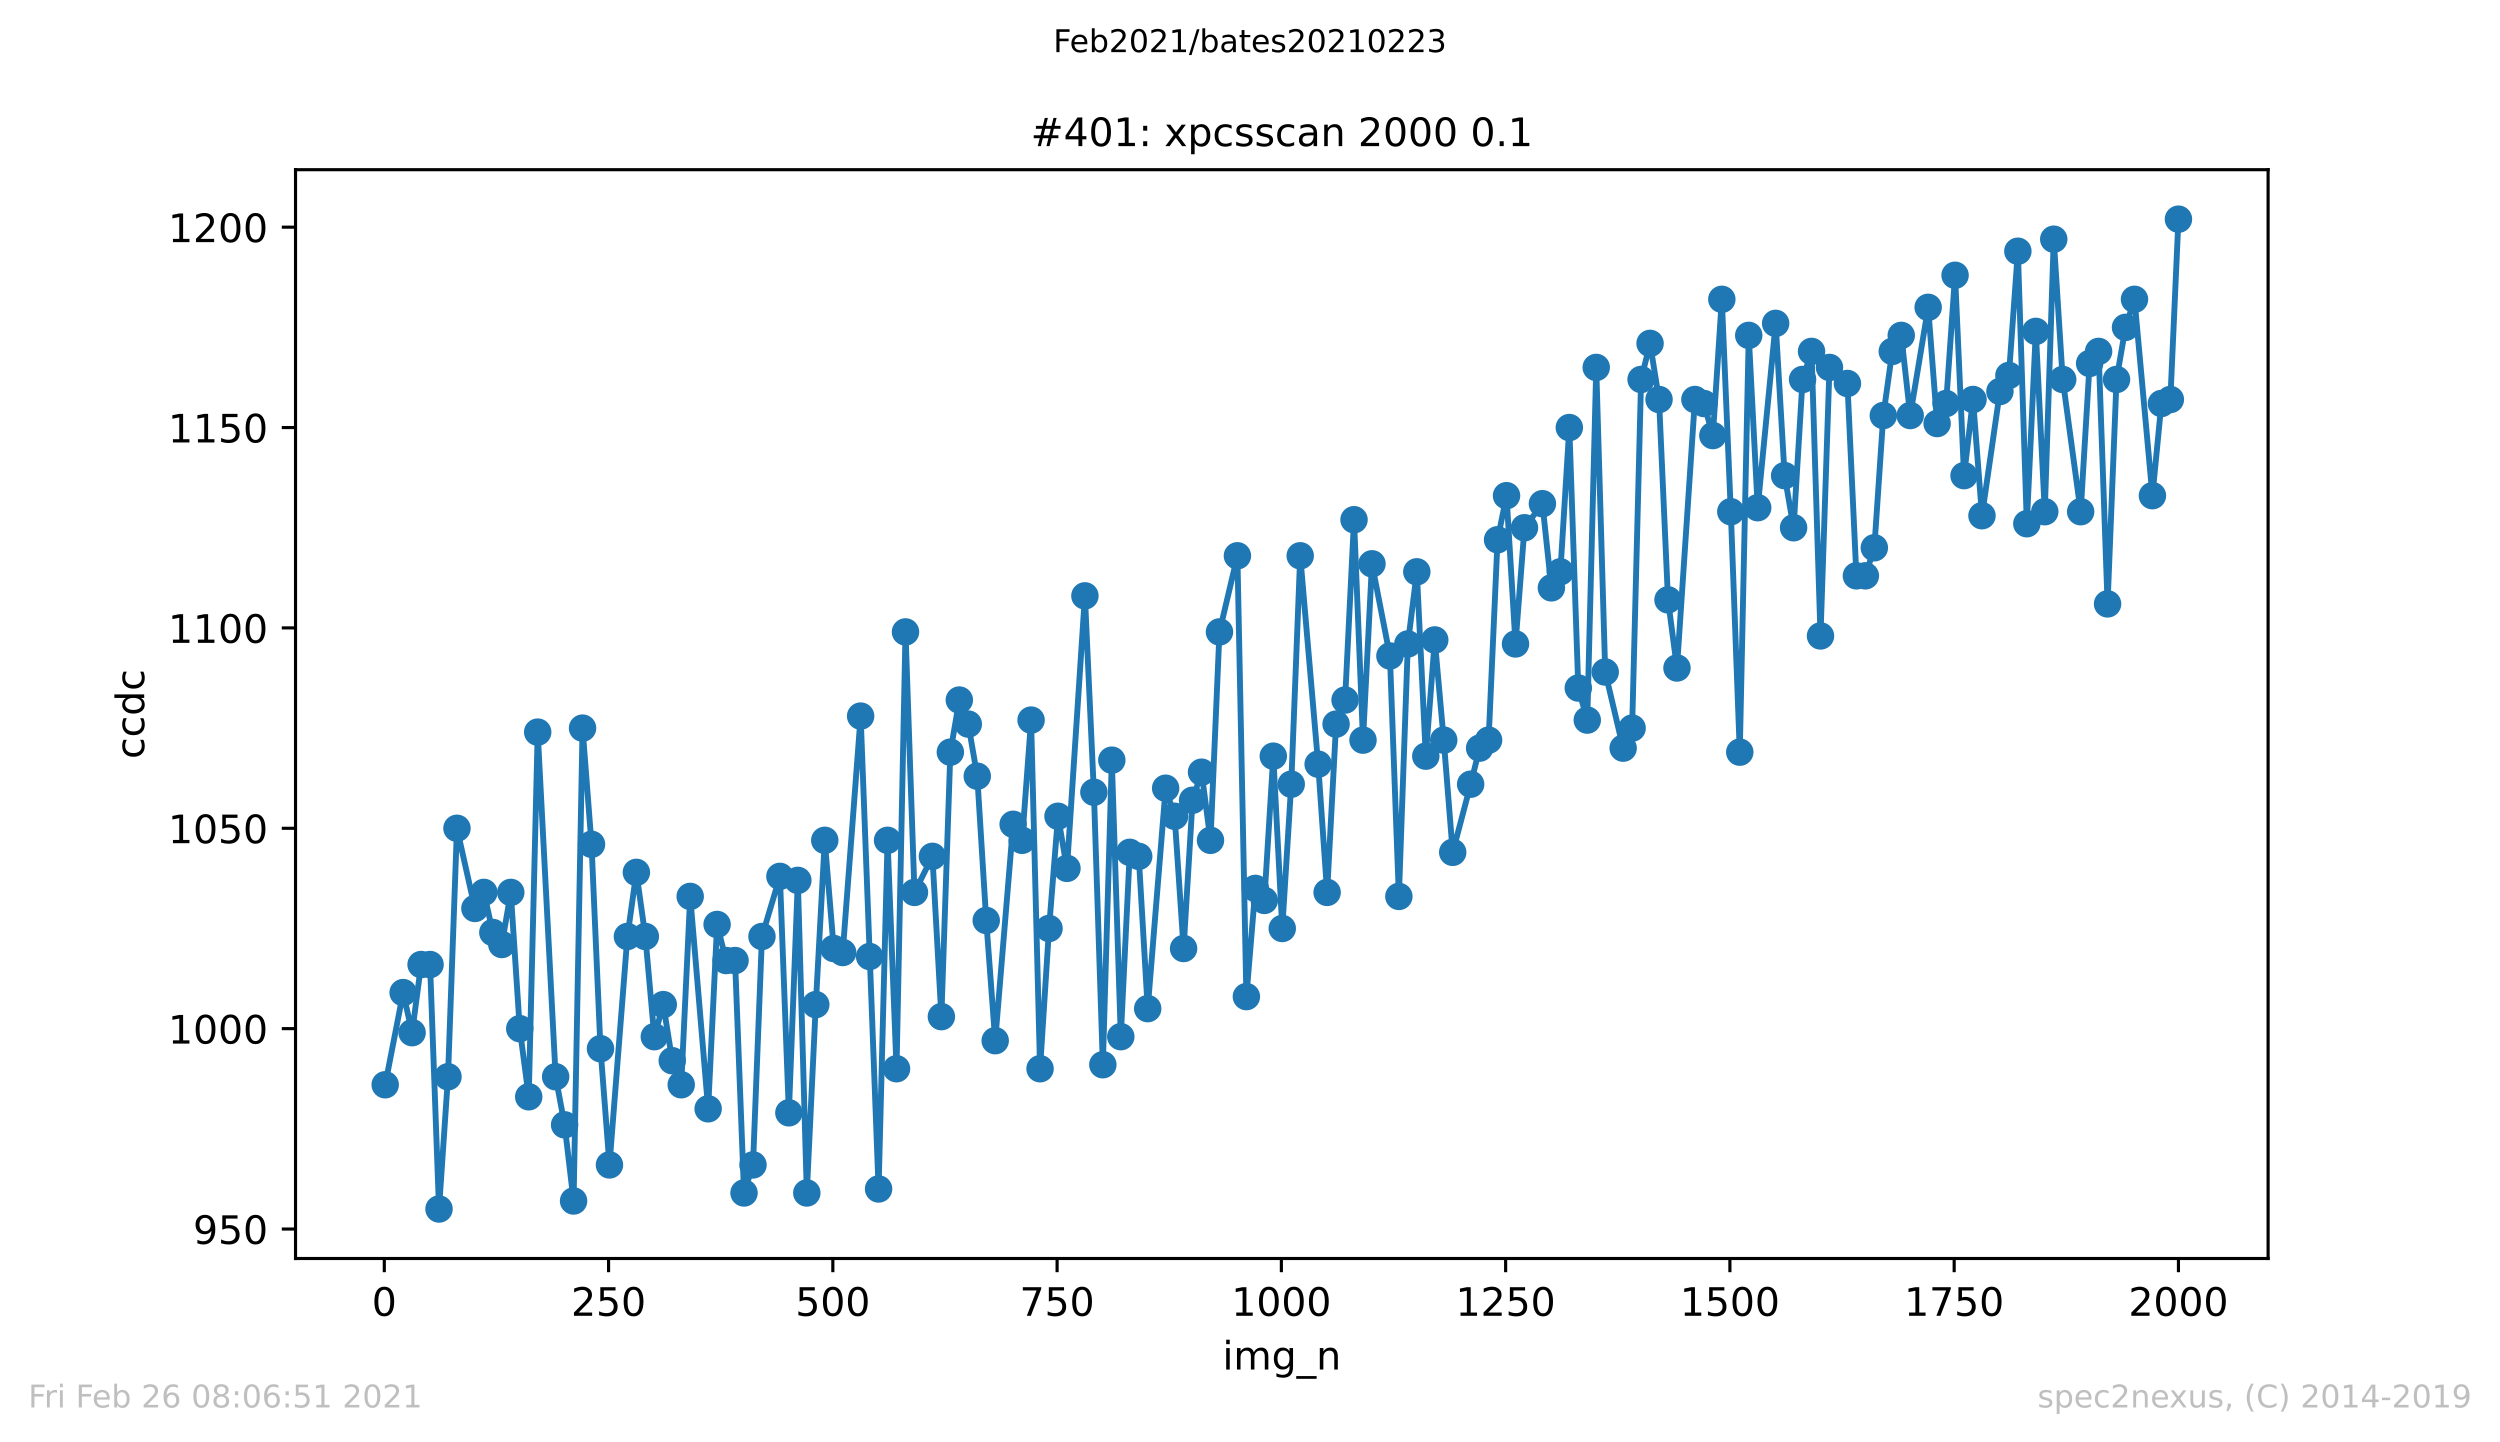 <?xml version="1.0" encoding="utf-8" standalone="no"?>
<!DOCTYPE svg PUBLIC "-//W3C//DTD SVG 1.1//EN"
  "http://www.w3.org/Graphics/SVG/1.1/DTD/svg11.dtd">
<!-- Created with matplotlib (https://matplotlib.org/) -->
<svg height="367.2pt" version="1.1" viewBox="0 0 636.48 367.2" width="636.48pt" xmlns="http://www.w3.org/2000/svg" xmlns:xlink="http://www.w3.org/1999/xlink">
 <defs>
  <style type="text/css">*{stroke-linecap:butt;stroke-linejoin:round;}</style>
 </defs>
 <g id="figure_1">
  <g id="patch_1">
   <path d="M 0 367.2 
L 636.48 367.2 
L 636.48 0 
L 0 0 
z
" style="fill:#ffffff;"/>
  </g>
  <g id="axes_1">
   <g id="patch_2">
    <path d="M 75.24 320.4 
L 577.44 320.4 
L 577.44 43.2 
L 75.24 43.2 
z
" style="fill:#ffffff;"/>
   </g>
   <g id="matplotlib.axis_1">
    <g id="xtick_1">
     <g id="line2d_1">
      <defs>
       <path d="M 0 0 
L 0 3.5 
" id="m1359ddcb1e" style="stroke:#000000;stroke-width:0.8;"/>
      </defs>
      <g>
       <use style="stroke:#000000;stroke-width:0.8;" x="97.839" xlink:href="#m1359ddcb1e" y="320.4"/>
      </g>
     </g>
     <g id="text_1">
      <!-- 0 -->
      <g transform="translate(94.658 334.998)scale(0.1 -0.1)">
       <defs>
        <path d="M 31.781 66.406 
Q 24.172 66.406 20.328 58.906 
Q 16.5 51.422 16.5 36.375 
Q 16.5 21.391 20.328 13.891 
Q 24.172 6.391 31.781 6.391 
Q 39.453 6.391 43.281 13.891 
Q 47.125 21.391 47.125 36.375 
Q 47.125 51.422 43.281 58.906 
Q 39.453 66.406 31.781 66.406 
z
M 31.781 74.219 
Q 44.047 74.219 50.516 64.516 
Q 56.984 54.828 56.984 36.375 
Q 56.984 17.969 50.516 8.266 
Q 44.047 -1.422 31.781 -1.422 
Q 19.531 -1.422 13.062 8.266 
Q 6.594 17.969 6.594 36.375 
Q 6.594 54.828 13.062 64.516 
Q 19.531 74.219 31.781 74.219 
z
" id="DejaVuSans-48"/>
       </defs>
       <use xlink:href="#DejaVuSans-48"/>
      </g>
     </g>
    </g>
    <g id="xtick_2">
     <g id="line2d_2">
      <g>
       <use style="stroke:#000000;stroke-width:0.8;" x="154.936" xlink:href="#m1359ddcb1e" y="320.4"/>
      </g>
     </g>
     <g id="text_2">
      <!-- 250 -->
      <g transform="translate(145.392 334.998)scale(0.1 -0.1)">
       <defs>
        <path d="M 19.188 8.297 
L 53.609 8.297 
L 53.609 0 
L 7.328 0 
L 7.328 8.297 
Q 12.938 14.109 22.625 23.891 
Q 32.328 33.688 34.812 36.531 
Q 39.547 41.844 41.422 45.531 
Q 43.312 49.219 43.312 52.781 
Q 43.312 58.594 39.234 62.25 
Q 35.156 65.922 28.609 65.922 
Q 23.969 65.922 18.812 64.312 
Q 13.672 62.703 7.812 59.422 
L 7.812 69.391 
Q 13.766 71.781 18.938 73 
Q 24.125 74.219 28.422 74.219 
Q 39.75 74.219 46.484 68.547 
Q 53.219 62.891 53.219 53.422 
Q 53.219 48.922 51.531 44.891 
Q 49.859 40.875 45.406 35.406 
Q 44.188 33.984 37.641 27.219 
Q 31.109 20.453 19.188 8.297 
z
" id="DejaVuSans-50"/>
        <path d="M 10.797 72.906 
L 49.516 72.906 
L 49.516 64.594 
L 19.828 64.594 
L 19.828 46.734 
Q 21.969 47.469 24.109 47.828 
Q 26.266 48.188 28.422 48.188 
Q 40.625 48.188 47.75 41.5 
Q 54.891 34.812 54.891 23.391 
Q 54.891 11.625 47.562 5.094 
Q 40.234 -1.422 26.906 -1.422 
Q 22.312 -1.422 17.547 -0.641 
Q 12.797 0.141 7.719 1.703 
L 7.719 11.625 
Q 12.109 9.234 16.797 8.062 
Q 21.484 6.891 26.703 6.891 
Q 35.156 6.891 40.078 11.328 
Q 45.016 15.766 45.016 23.391 
Q 45.016 31 40.078 35.438 
Q 35.156 39.891 26.703 39.891 
Q 22.75 39.891 18.812 39.016 
Q 14.891 38.141 10.797 36.281 
z
" id="DejaVuSans-53"/>
       </defs>
       <use xlink:href="#DejaVuSans-50"/>
       <use x="63.623" xlink:href="#DejaVuSans-53"/>
       <use x="127.246" xlink:href="#DejaVuSans-48"/>
      </g>
     </g>
    </g>
    <g id="xtick_3">
     <g id="line2d_3">
      <g>
       <use style="stroke:#000000;stroke-width:0.8;" x="212.032" xlink:href="#m1359ddcb1e" y="320.4"/>
      </g>
     </g>
     <g id="text_3">
      <!-- 500 -->
      <g transform="translate(202.489 334.998)scale(0.1 -0.1)">
       <use xlink:href="#DejaVuSans-53"/>
       <use x="63.623" xlink:href="#DejaVuSans-48"/>
       <use x="127.246" xlink:href="#DejaVuSans-48"/>
      </g>
     </g>
    </g>
    <g id="xtick_4">
     <g id="line2d_4">
      <g>
       <use style="stroke:#000000;stroke-width:0.8;" x="269.129" xlink:href="#m1359ddcb1e" y="320.4"/>
      </g>
     </g>
     <g id="text_4">
      <!-- 750 -->
      <g transform="translate(259.585 334.998)scale(0.1 -0.1)">
       <defs>
        <path d="M 8.203 72.906 
L 55.078 72.906 
L 55.078 68.703 
L 28.609 0 
L 18.312 0 
L 43.219 64.594 
L 8.203 64.594 
z
" id="DejaVuSans-55"/>
       </defs>
       <use xlink:href="#DejaVuSans-55"/>
       <use x="63.623" xlink:href="#DejaVuSans-53"/>
       <use x="127.246" xlink:href="#DejaVuSans-48"/>
      </g>
     </g>
    </g>
    <g id="xtick_5">
     <g id="line2d_5">
      <g>
       <use style="stroke:#000000;stroke-width:0.8;" x="326.226" xlink:href="#m1359ddcb1e" y="320.4"/>
      </g>
     </g>
     <g id="text_5">
      <!-- 1000 -->
      <g transform="translate(313.501 334.998)scale(0.1 -0.1)">
       <defs>
        <path d="M 12.406 8.297 
L 28.516 8.297 
L 28.516 63.922 
L 10.984 60.406 
L 10.984 69.391 
L 28.422 72.906 
L 38.281 72.906 
L 38.281 8.297 
L 54.391 8.297 
L 54.391 0 
L 12.406 0 
z
" id="DejaVuSans-49"/>
       </defs>
       <use xlink:href="#DejaVuSans-49"/>
       <use x="63.623" xlink:href="#DejaVuSans-48"/>
       <use x="127.246" xlink:href="#DejaVuSans-48"/>
       <use x="190.869" xlink:href="#DejaVuSans-48"/>
      </g>
     </g>
    </g>
    <g id="xtick_6">
     <g id="line2d_6">
      <g>
       <use style="stroke:#000000;stroke-width:0.8;" x="383.323" xlink:href="#m1359ddcb1e" y="320.4"/>
      </g>
     </g>
     <g id="text_6">
      <!-- 1250 -->
      <g transform="translate(370.598 334.998)scale(0.1 -0.1)">
       <use xlink:href="#DejaVuSans-49"/>
       <use x="63.623" xlink:href="#DejaVuSans-50"/>
       <use x="127.246" xlink:href="#DejaVuSans-53"/>
       <use x="190.869" xlink:href="#DejaVuSans-48"/>
      </g>
     </g>
    </g>
    <g id="xtick_7">
     <g id="line2d_7">
      <g>
       <use style="stroke:#000000;stroke-width:0.8;" x="440.419" xlink:href="#m1359ddcb1e" y="320.4"/>
      </g>
     </g>
     <g id="text_7">
      <!-- 1500 -->
      <g transform="translate(427.694 334.998)scale(0.1 -0.1)">
       <use xlink:href="#DejaVuSans-49"/>
       <use x="63.623" xlink:href="#DejaVuSans-53"/>
       <use x="127.246" xlink:href="#DejaVuSans-48"/>
       <use x="190.869" xlink:href="#DejaVuSans-48"/>
      </g>
     </g>
    </g>
    <g id="xtick_8">
     <g id="line2d_8">
      <g>
       <use style="stroke:#000000;stroke-width:0.8;" x="497.516" xlink:href="#m1359ddcb1e" y="320.4"/>
      </g>
     </g>
     <g id="text_8">
      <!-- 1750 -->
      <g transform="translate(484.791 334.998)scale(0.1 -0.1)">
       <use xlink:href="#DejaVuSans-49"/>
       <use x="63.623" xlink:href="#DejaVuSans-55"/>
       <use x="127.246" xlink:href="#DejaVuSans-53"/>
       <use x="190.869" xlink:href="#DejaVuSans-48"/>
      </g>
     </g>
    </g>
    <g id="xtick_9">
     <g id="line2d_9">
      <g>
       <use style="stroke:#000000;stroke-width:0.8;" x="554.613" xlink:href="#m1359ddcb1e" y="320.4"/>
      </g>
     </g>
     <g id="text_9">
      <!-- 2000 -->
      <g transform="translate(541.888 334.998)scale(0.1 -0.1)">
       <use xlink:href="#DejaVuSans-50"/>
       <use x="63.623" xlink:href="#DejaVuSans-48"/>
       <use x="127.246" xlink:href="#DejaVuSans-48"/>
       <use x="190.869" xlink:href="#DejaVuSans-48"/>
      </g>
     </g>
    </g>
    <g id="text_10">
     <!-- img_n -->
     <g transform="translate(311.238 348.677)scale(0.1 -0.1)">
      <defs>
       <path d="M 9.422 54.688 
L 18.406 54.688 
L 18.406 0 
L 9.422 0 
z
M 9.422 75.984 
L 18.406 75.984 
L 18.406 64.594 
L 9.422 64.594 
z
" id="DejaVuSans-105"/>
       <path d="M 52 44.188 
Q 55.375 50.25 60.062 53.125 
Q 64.75 56 71.094 56 
Q 79.641 56 84.281 50.016 
Q 88.922 44.047 88.922 33.016 
L 88.922 0 
L 79.891 0 
L 79.891 32.719 
Q 79.891 40.578 77.094 44.375 
Q 74.312 48.188 68.609 48.188 
Q 61.625 48.188 57.562 43.547 
Q 53.516 38.922 53.516 30.906 
L 53.516 0 
L 44.484 0 
L 44.484 32.719 
Q 44.484 40.625 41.703 44.406 
Q 38.922 48.188 33.109 48.188 
Q 26.219 48.188 22.156 43.531 
Q 18.109 38.875 18.109 30.906 
L 18.109 0 
L 9.078 0 
L 9.078 54.688 
L 18.109 54.688 
L 18.109 46.188 
Q 21.188 51.219 25.484 53.609 
Q 29.781 56 35.688 56 
Q 41.656 56 45.828 52.969 
Q 50 49.953 52 44.188 
z
" id="DejaVuSans-109"/>
       <path d="M 45.406 27.984 
Q 45.406 37.75 41.375 43.109 
Q 37.359 48.484 30.078 48.484 
Q 22.859 48.484 18.828 43.109 
Q 14.797 37.75 14.797 27.984 
Q 14.797 18.266 18.828 12.891 
Q 22.859 7.516 30.078 7.516 
Q 37.359 7.516 41.375 12.891 
Q 45.406 18.266 45.406 27.984 
z
M 54.391 6.781 
Q 54.391 -7.172 48.188 -13.984 
Q 42 -20.797 29.203 -20.797 
Q 24.469 -20.797 20.266 -20.094 
Q 16.062 -19.391 12.109 -17.922 
L 12.109 -9.188 
Q 16.062 -11.328 19.922 -12.344 
Q 23.781 -13.375 27.781 -13.375 
Q 36.625 -13.375 41.016 -8.766 
Q 45.406 -4.156 45.406 5.172 
L 45.406 9.625 
Q 42.625 4.781 38.281 2.391 
Q 33.938 0 27.875 0 
Q 17.828 0 11.672 7.656 
Q 5.516 15.328 5.516 27.984 
Q 5.516 40.672 11.672 48.328 
Q 17.828 56 27.875 56 
Q 33.938 56 38.281 53.609 
Q 42.625 51.219 45.406 46.391 
L 45.406 54.688 
L 54.391 54.688 
z
" id="DejaVuSans-103"/>
       <path d="M 50.984 -16.609 
L 50.984 -23.578 
L -0.984 -23.578 
L -0.984 -16.609 
z
" id="DejaVuSans-95"/>
       <path d="M 54.891 33.016 
L 54.891 0 
L 45.906 0 
L 45.906 32.719 
Q 45.906 40.484 42.875 44.328 
Q 39.844 48.188 33.797 48.188 
Q 26.516 48.188 22.312 43.547 
Q 18.109 38.922 18.109 30.906 
L 18.109 0 
L 9.078 0 
L 9.078 54.688 
L 18.109 54.688 
L 18.109 46.188 
Q 21.344 51.125 25.703 53.562 
Q 30.078 56 35.797 56 
Q 45.219 56 50.047 50.172 
Q 54.891 44.344 54.891 33.016 
z
" id="DejaVuSans-110"/>
      </defs>
      <use xlink:href="#DejaVuSans-105"/>
      <use x="27.783" xlink:href="#DejaVuSans-109"/>
      <use x="125.195" xlink:href="#DejaVuSans-103"/>
      <use x="188.672" xlink:href="#DejaVuSans-95"/>
      <use x="238.672" xlink:href="#DejaVuSans-110"/>
     </g>
    </g>
   </g>
   <g id="matplotlib.axis_2">
    <g id="ytick_1">
     <g id="line2d_10">
      <defs>
       <path d="M 0 0 
L -3.5 0 
" id="mb3c81aa483" style="stroke:#000000;stroke-width:0.8;"/>
      </defs>
      <g>
       <use style="stroke:#000000;stroke-width:0.8;" x="75.24" xlink:href="#mb3c81aa483" y="312.901"/>
      </g>
     </g>
     <g id="text_11">
      <!-- 950 -->
      <g transform="translate(49.153 316.7)scale(0.1 -0.1)">
       <defs>
        <path d="M 10.984 1.516 
L 10.984 10.5 
Q 14.703 8.734 18.5 7.812 
Q 22.312 6.891 25.984 6.891 
Q 35.75 6.891 40.891 13.453 
Q 46.047 20.016 46.781 33.406 
Q 43.953 29.203 39.594 26.953 
Q 35.25 24.703 29.984 24.703 
Q 19.047 24.703 12.672 31.312 
Q 6.297 37.938 6.297 49.422 
Q 6.297 60.641 12.938 67.422 
Q 19.578 74.219 30.609 74.219 
Q 43.266 74.219 49.922 64.516 
Q 56.594 54.828 56.594 36.375 
Q 56.594 19.141 48.406 8.859 
Q 40.234 -1.422 26.422 -1.422 
Q 22.703 -1.422 18.891 -0.688 
Q 15.094 0.047 10.984 1.516 
z
M 30.609 32.422 
Q 37.25 32.422 41.125 36.953 
Q 45.016 41.5 45.016 49.422 
Q 45.016 57.281 41.125 61.844 
Q 37.25 66.406 30.609 66.406 
Q 23.969 66.406 20.094 61.844 
Q 16.219 57.281 16.219 49.422 
Q 16.219 41.5 20.094 36.953 
Q 23.969 32.422 30.609 32.422 
z
" id="DejaVuSans-57"/>
       </defs>
       <use xlink:href="#DejaVuSans-57"/>
       <use x="63.623" xlink:href="#DejaVuSans-53"/>
       <use x="127.246" xlink:href="#DejaVuSans-48"/>
      </g>
     </g>
    </g>
    <g id="ytick_2">
     <g id="line2d_11">
      <g>
       <use style="stroke:#000000;stroke-width:0.8;" x="75.24" xlink:href="#mb3c81aa483" y="261.889"/>
      </g>
     </g>
     <g id="text_12">
      <!-- 1000 -->
      <g transform="translate(42.79 265.688)scale(0.1 -0.1)">
       <use xlink:href="#DejaVuSans-49"/>
       <use x="63.623" xlink:href="#DejaVuSans-48"/>
       <use x="127.246" xlink:href="#DejaVuSans-48"/>
       <use x="190.869" xlink:href="#DejaVuSans-48"/>
      </g>
     </g>
    </g>
    <g id="ytick_3">
     <g id="line2d_12">
      <g>
       <use style="stroke:#000000;stroke-width:0.8;" x="75.24" xlink:href="#mb3c81aa483" y="210.877"/>
      </g>
     </g>
     <g id="text_13">
      <!-- 1050 -->
      <g transform="translate(42.79 214.676)scale(0.1 -0.1)">
       <use xlink:href="#DejaVuSans-49"/>
       <use x="63.623" xlink:href="#DejaVuSans-48"/>
       <use x="127.246" xlink:href="#DejaVuSans-53"/>
       <use x="190.869" xlink:href="#DejaVuSans-48"/>
      </g>
     </g>
    </g>
    <g id="ytick_4">
     <g id="line2d_13">
      <g>
       <use style="stroke:#000000;stroke-width:0.8;" x="75.24" xlink:href="#mb3c81aa483" y="159.865"/>
      </g>
     </g>
     <g id="text_14">
      <!-- 1100 -->
      <g transform="translate(42.79 163.664)scale(0.1 -0.1)">
       <use xlink:href="#DejaVuSans-49"/>
       <use x="63.623" xlink:href="#DejaVuSans-49"/>
       <use x="127.246" xlink:href="#DejaVuSans-48"/>
       <use x="190.869" xlink:href="#DejaVuSans-48"/>
      </g>
     </g>
    </g>
    <g id="ytick_5">
     <g id="line2d_14">
      <g>
       <use style="stroke:#000000;stroke-width:0.8;" x="75.24" xlink:href="#mb3c81aa483" y="108.853"/>
      </g>
     </g>
     <g id="text_15">
      <!-- 1150 -->
      <g transform="translate(42.79 112.652)scale(0.1 -0.1)">
       <use xlink:href="#DejaVuSans-49"/>
       <use x="63.623" xlink:href="#DejaVuSans-49"/>
       <use x="127.246" xlink:href="#DejaVuSans-53"/>
       <use x="190.869" xlink:href="#DejaVuSans-48"/>
      </g>
     </g>
    </g>
    <g id="ytick_6">
     <g id="line2d_15">
      <g>
       <use style="stroke:#000000;stroke-width:0.8;" x="75.24" xlink:href="#mb3c81aa483" y="57.84"/>
      </g>
     </g>
     <g id="text_16">
      <!-- 1200 -->
      <g transform="translate(42.79 61.64)scale(0.1 -0.1)">
       <use xlink:href="#DejaVuSans-49"/>
       <use x="63.623" xlink:href="#DejaVuSans-50"/>
       <use x="127.246" xlink:href="#DejaVuSans-48"/>
       <use x="190.869" xlink:href="#DejaVuSans-48"/>
      </g>
     </g>
    </g>
    <g id="text_17">
     <!-- ccdc -->
     <g transform="translate(36.71 193.222)rotate(-90)scale(0.1 -0.1)">
      <defs>
       <path d="M 48.781 52.594 
L 48.781 44.188 
Q 44.969 46.297 41.141 47.344 
Q 37.312 48.391 33.406 48.391 
Q 24.656 48.391 19.812 42.844 
Q 14.984 37.312 14.984 27.297 
Q 14.984 17.281 19.812 11.734 
Q 24.656 6.203 33.406 6.203 
Q 37.312 6.203 41.141 7.25 
Q 44.969 8.297 48.781 10.406 
L 48.781 2.094 
Q 45.016 0.344 40.984 -0.531 
Q 36.969 -1.422 32.422 -1.422 
Q 20.062 -1.422 12.781 6.344 
Q 5.516 14.109 5.516 27.297 
Q 5.516 40.672 12.859 48.328 
Q 20.219 56 33.016 56 
Q 37.156 56 41.109 55.141 
Q 45.062 54.297 48.781 52.594 
z
" id="DejaVuSans-99"/>
       <path d="M 45.406 46.391 
L 45.406 75.984 
L 54.391 75.984 
L 54.391 0 
L 45.406 0 
L 45.406 8.203 
Q 42.578 3.328 38.25 0.953 
Q 33.938 -1.422 27.875 -1.422 
Q 17.969 -1.422 11.734 6.484 
Q 5.516 14.406 5.516 27.297 
Q 5.516 40.188 11.734 48.094 
Q 17.969 56 27.875 56 
Q 33.938 56 38.25 53.625 
Q 42.578 51.266 45.406 46.391 
z
M 14.797 27.297 
Q 14.797 17.391 18.875 11.75 
Q 22.953 6.109 30.078 6.109 
Q 37.203 6.109 41.297 11.75 
Q 45.406 17.391 45.406 27.297 
Q 45.406 37.203 41.297 42.844 
Q 37.203 48.484 30.078 48.484 
Q 22.953 48.484 18.875 42.844 
Q 14.797 37.203 14.797 27.297 
z
" id="DejaVuSans-100"/>
      </defs>
      <use xlink:href="#DejaVuSans-99"/>
      <use x="54.98" xlink:href="#DejaVuSans-99"/>
      <use x="109.961" xlink:href="#DejaVuSans-100"/>
      <use x="173.438" xlink:href="#DejaVuSans-99"/>
     </g>
    </g>
   </g>
   <g id="line2d_16">
    <path clip-path="url(#p71e865a63b)" d="M 98.067 276.172 
L 102.635 252.707 
L 104.919 262.909 
L 107.203 245.565 
L 109.487 245.565 
L 111.77 307.8 
L 114.054 274.132 
L 116.338 210.877 
L 120.906 231.282 
L 123.19 227.201 
L 125.474 237.403 
L 127.758 240.464 
L 130.041 227.201 
L 132.325 261.889 
L 134.609 279.233 
L 136.893 186.391 
L 141.461 274.132 
L 143.745 286.375 
L 146.029 305.76 
L 148.312 185.371 
L 150.596 214.958 
L 152.88 266.99 
L 155.164 296.577 
L 159.732 238.423 
L 162.016 222.1 
L 164.299 238.423 
L 166.583 263.93 
L 168.867 255.768 
L 171.151 270.051 
L 173.435 276.172 
L 175.719 228.221 
L 180.287 282.294 
L 182.57 235.363 
L 184.854 244.545 
L 187.138 244.545 
L 189.422 303.719 
L 191.706 296.577 
L 193.99 238.423 
L 198.558 223.12 
L 200.841 283.314 
L 203.125 224.14 
L 205.409 303.719 
L 207.693 255.768 
L 209.977 213.938 
L 212.261 241.484 
L 214.545 242.504 
L 219.112 182.31 
L 223.68 302.699 
L 225.964 213.938 
L 228.248 272.091 
L 230.532 160.885 
L 232.816 227.201 
L 237.383 218.019 
L 239.667 258.828 
L 241.951 191.492 
L 244.235 178.229 
L 246.519 184.351 
L 248.803 197.614 
L 251.087 234.343 
L 253.37 264.95 
L 257.938 209.857 
L 260.222 213.938 
L 262.506 183.33 
L 264.79 272.091 
L 267.074 236.383 
L 269.357 207.816 
L 271.641 221.079 
L 276.209 151.703 
L 278.493 201.695 
L 280.777 271.071 
L 283.061 193.533 
L 285.345 263.93 
L 287.628 216.998 
L 289.912 218.019 
L 292.196 256.788 
L 296.764 200.674 
L 299.048 207.816 
L 301.332 241.484 
L 303.616 203.735 
L 305.899 196.594 
L 308.183 213.938 
L 310.467 160.885 
L 315.035 141.5 
L 317.319 253.727 
L 319.603 226.181 
L 321.886 229.241 
L 324.17 192.513 
L 326.454 236.383 
L 328.738 199.654 
L 331.022 141.5 
L 335.59 194.553 
L 337.874 227.201 
L 340.157 184.351 
L 342.441 178.229 
L 344.725 132.318 
L 347.009 188.432 
L 349.293 143.541 
L 353.861 167.006 
L 356.144 228.221 
L 358.428 163.946 
L 360.712 145.581 
L 362.996 192.513 
L 365.28 162.926 
L 367.564 188.432 
L 369.848 216.998 
L 374.415 199.654 
L 376.699 190.472 
L 378.983 188.432 
L 381.267 137.419 
L 383.551 126.197 
L 385.835 163.946 
L 388.119 134.359 
L 392.686 128.237 
L 394.97 149.662 
L 397.254 145.581 
L 399.538 108.853 
L 401.822 175.168 
L 404.106 183.33 
L 406.39 93.549 
L 408.673 171.087 
L 413.241 190.472 
L 415.525 185.371 
L 417.809 96.61 
L 420.093 87.428 
L 422.377 101.711 
L 424.661 152.723 
L 426.944 170.067 
L 431.512 101.711 
L 433.796 102.731 
L 436.08 110.893 
L 438.364 76.205 
L 440.648 130.278 
L 442.932 191.492 
L 445.215 85.387 
L 447.499 129.257 
L 452.067 82.326 
L 454.351 121.096 
L 456.635 134.359 
L 458.919 96.61 
L 461.202 89.468 
L 463.486 161.905 
L 465.77 93.549 
L 470.338 97.63 
L 472.622 146.602 
L 474.906 146.602 
L 477.19 139.46 
L 479.473 105.792 
L 481.757 89.468 
L 484.041 85.387 
L 486.325 105.792 
L 490.893 78.245 
L 493.177 107.832 
L 495.461 102.731 
L 497.744 70.083 
L 500.028 121.096 
L 502.312 101.711 
L 504.596 131.298 
L 509.164 99.67 
L 511.448 95.589 
L 513.731 63.962 
L 516.015 133.338 
L 518.299 84.367 
L 520.583 130.278 
L 522.867 60.901 
L 525.151 96.61 
L 529.719 130.278 
L 532.002 92.529 
L 534.286 89.468 
L 536.57 153.743 
L 538.854 96.61 
L 541.138 83.347 
L 543.422 76.205 
L 547.99 126.197 
L 550.273 102.731 
L 552.557 101.711 
L 554.613 55.8 
L 554.613 55.8 
" style="fill:none;stroke:#1f77b4;stroke-linecap:square;stroke-width:1.5;"/>
    <defs>
     <path d="M 0 3 
C 0.796 3 1.559 2.684 2.121 2.121 
C 2.684 1.559 3 0.796 3 0 
C 3 -0.796 2.684 -1.559 2.121 -2.121 
C 1.559 -2.684 0.796 -3 0 -3 
C -0.796 -3 -1.559 -2.684 -2.121 -2.121 
C -2.684 -1.559 -3 -0.796 -3 0 
C -3 0.796 -2.684 1.559 -2.121 2.121 
C -1.559 2.684 -0.796 3 0 3 
z
" id="m1d5864d95c" style="stroke:#1f77b4;"/>
    </defs>
    <g clip-path="url(#p71e865a63b)">
     <use style="fill:#1f77b4;stroke:#1f77b4;" x="98.067" xlink:href="#m1d5864d95c" y="276.172"/>
     <use style="fill:#1f77b4;stroke:#1f77b4;" x="102.635" xlink:href="#m1d5864d95c" y="252.707"/>
     <use style="fill:#1f77b4;stroke:#1f77b4;" x="104.919" xlink:href="#m1d5864d95c" y="262.909"/>
     <use style="fill:#1f77b4;stroke:#1f77b4;" x="107.203" xlink:href="#m1d5864d95c" y="245.565"/>
     <use style="fill:#1f77b4;stroke:#1f77b4;" x="109.487" xlink:href="#m1d5864d95c" y="245.565"/>
     <use style="fill:#1f77b4;stroke:#1f77b4;" x="111.77" xlink:href="#m1d5864d95c" y="307.8"/>
     <use style="fill:#1f77b4;stroke:#1f77b4;" x="114.054" xlink:href="#m1d5864d95c" y="274.132"/>
     <use style="fill:#1f77b4;stroke:#1f77b4;" x="116.338" xlink:href="#m1d5864d95c" y="210.877"/>
     <use style="fill:#1f77b4;stroke:#1f77b4;" x="120.906" xlink:href="#m1d5864d95c" y="231.282"/>
     <use style="fill:#1f77b4;stroke:#1f77b4;" x="123.19" xlink:href="#m1d5864d95c" y="227.201"/>
     <use style="fill:#1f77b4;stroke:#1f77b4;" x="125.474" xlink:href="#m1d5864d95c" y="237.403"/>
     <use style="fill:#1f77b4;stroke:#1f77b4;" x="127.758" xlink:href="#m1d5864d95c" y="240.464"/>
     <use style="fill:#1f77b4;stroke:#1f77b4;" x="130.041" xlink:href="#m1d5864d95c" y="227.201"/>
     <use style="fill:#1f77b4;stroke:#1f77b4;" x="132.325" xlink:href="#m1d5864d95c" y="261.889"/>
     <use style="fill:#1f77b4;stroke:#1f77b4;" x="134.609" xlink:href="#m1d5864d95c" y="279.233"/>
     <use style="fill:#1f77b4;stroke:#1f77b4;" x="136.893" xlink:href="#m1d5864d95c" y="186.391"/>
     <use style="fill:#1f77b4;stroke:#1f77b4;" x="141.461" xlink:href="#m1d5864d95c" y="274.132"/>
     <use style="fill:#1f77b4;stroke:#1f77b4;" x="143.745" xlink:href="#m1d5864d95c" y="286.375"/>
     <use style="fill:#1f77b4;stroke:#1f77b4;" x="146.029" xlink:href="#m1d5864d95c" y="305.76"/>
     <use style="fill:#1f77b4;stroke:#1f77b4;" x="148.312" xlink:href="#m1d5864d95c" y="185.371"/>
     <use style="fill:#1f77b4;stroke:#1f77b4;" x="150.596" xlink:href="#m1d5864d95c" y="214.958"/>
     <use style="fill:#1f77b4;stroke:#1f77b4;" x="152.88" xlink:href="#m1d5864d95c" y="266.99"/>
     <use style="fill:#1f77b4;stroke:#1f77b4;" x="155.164" xlink:href="#m1d5864d95c" y="296.577"/>
     <use style="fill:#1f77b4;stroke:#1f77b4;" x="159.732" xlink:href="#m1d5864d95c" y="238.423"/>
     <use style="fill:#1f77b4;stroke:#1f77b4;" x="162.016" xlink:href="#m1d5864d95c" y="222.1"/>
     <use style="fill:#1f77b4;stroke:#1f77b4;" x="164.299" xlink:href="#m1d5864d95c" y="238.423"/>
     <use style="fill:#1f77b4;stroke:#1f77b4;" x="166.583" xlink:href="#m1d5864d95c" y="263.93"/>
     <use style="fill:#1f77b4;stroke:#1f77b4;" x="168.867" xlink:href="#m1d5864d95c" y="255.768"/>
     <use style="fill:#1f77b4;stroke:#1f77b4;" x="171.151" xlink:href="#m1d5864d95c" y="270.051"/>
     <use style="fill:#1f77b4;stroke:#1f77b4;" x="173.435" xlink:href="#m1d5864d95c" y="276.172"/>
     <use style="fill:#1f77b4;stroke:#1f77b4;" x="175.719" xlink:href="#m1d5864d95c" y="228.221"/>
     <use style="fill:#1f77b4;stroke:#1f77b4;" x="180.287" xlink:href="#m1d5864d95c" y="282.294"/>
     <use style="fill:#1f77b4;stroke:#1f77b4;" x="182.57" xlink:href="#m1d5864d95c" y="235.363"/>
     <use style="fill:#1f77b4;stroke:#1f77b4;" x="184.854" xlink:href="#m1d5864d95c" y="244.545"/>
     <use style="fill:#1f77b4;stroke:#1f77b4;" x="187.138" xlink:href="#m1d5864d95c" y="244.545"/>
     <use style="fill:#1f77b4;stroke:#1f77b4;" x="189.422" xlink:href="#m1d5864d95c" y="303.719"/>
     <use style="fill:#1f77b4;stroke:#1f77b4;" x="191.706" xlink:href="#m1d5864d95c" y="296.577"/>
     <use style="fill:#1f77b4;stroke:#1f77b4;" x="193.99" xlink:href="#m1d5864d95c" y="238.423"/>
     <use style="fill:#1f77b4;stroke:#1f77b4;" x="198.558" xlink:href="#m1d5864d95c" y="223.12"/>
     <use style="fill:#1f77b4;stroke:#1f77b4;" x="200.841" xlink:href="#m1d5864d95c" y="283.314"/>
     <use style="fill:#1f77b4;stroke:#1f77b4;" x="203.125" xlink:href="#m1d5864d95c" y="224.14"/>
     <use style="fill:#1f77b4;stroke:#1f77b4;" x="205.409" xlink:href="#m1d5864d95c" y="303.719"/>
     <use style="fill:#1f77b4;stroke:#1f77b4;" x="207.693" xlink:href="#m1d5864d95c" y="255.768"/>
     <use style="fill:#1f77b4;stroke:#1f77b4;" x="209.977" xlink:href="#m1d5864d95c" y="213.938"/>
     <use style="fill:#1f77b4;stroke:#1f77b4;" x="212.261" xlink:href="#m1d5864d95c" y="241.484"/>
     <use style="fill:#1f77b4;stroke:#1f77b4;" x="214.545" xlink:href="#m1d5864d95c" y="242.504"/>
     <use style="fill:#1f77b4;stroke:#1f77b4;" x="219.112" xlink:href="#m1d5864d95c" y="182.31"/>
     <use style="fill:#1f77b4;stroke:#1f77b4;" x="221.396" xlink:href="#m1d5864d95c" y="243.525"/>
     <use style="fill:#1f77b4;stroke:#1f77b4;" x="223.68" xlink:href="#m1d5864d95c" y="302.699"/>
     <use style="fill:#1f77b4;stroke:#1f77b4;" x="225.964" xlink:href="#m1d5864d95c" y="213.938"/>
     <use style="fill:#1f77b4;stroke:#1f77b4;" x="228.248" xlink:href="#m1d5864d95c" y="272.091"/>
     <use style="fill:#1f77b4;stroke:#1f77b4;" x="230.532" xlink:href="#m1d5864d95c" y="160.885"/>
     <use style="fill:#1f77b4;stroke:#1f77b4;" x="232.816" xlink:href="#m1d5864d95c" y="227.201"/>
     <use style="fill:#1f77b4;stroke:#1f77b4;" x="237.383" xlink:href="#m1d5864d95c" y="218.019"/>
     <use style="fill:#1f77b4;stroke:#1f77b4;" x="239.667" xlink:href="#m1d5864d95c" y="258.828"/>
     <use style="fill:#1f77b4;stroke:#1f77b4;" x="241.951" xlink:href="#m1d5864d95c" y="191.492"/>
     <use style="fill:#1f77b4;stroke:#1f77b4;" x="244.235" xlink:href="#m1d5864d95c" y="178.229"/>
     <use style="fill:#1f77b4;stroke:#1f77b4;" x="246.519" xlink:href="#m1d5864d95c" y="184.351"/>
     <use style="fill:#1f77b4;stroke:#1f77b4;" x="248.803" xlink:href="#m1d5864d95c" y="197.614"/>
     <use style="fill:#1f77b4;stroke:#1f77b4;" x="251.087" xlink:href="#m1d5864d95c" y="234.343"/>
     <use style="fill:#1f77b4;stroke:#1f77b4;" x="253.37" xlink:href="#m1d5864d95c" y="264.95"/>
     <use style="fill:#1f77b4;stroke:#1f77b4;" x="257.938" xlink:href="#m1d5864d95c" y="209.857"/>
     <use style="fill:#1f77b4;stroke:#1f77b4;" x="260.222" xlink:href="#m1d5864d95c" y="213.938"/>
     <use style="fill:#1f77b4;stroke:#1f77b4;" x="262.506" xlink:href="#m1d5864d95c" y="183.33"/>
     <use style="fill:#1f77b4;stroke:#1f77b4;" x="264.79" xlink:href="#m1d5864d95c" y="272.091"/>
     <use style="fill:#1f77b4;stroke:#1f77b4;" x="267.074" xlink:href="#m1d5864d95c" y="236.383"/>
     <use style="fill:#1f77b4;stroke:#1f77b4;" x="269.357" xlink:href="#m1d5864d95c" y="207.816"/>
     <use style="fill:#1f77b4;stroke:#1f77b4;" x="271.641" xlink:href="#m1d5864d95c" y="221.079"/>
     <use style="fill:#1f77b4;stroke:#1f77b4;" x="276.209" xlink:href="#m1d5864d95c" y="151.703"/>
     <use style="fill:#1f77b4;stroke:#1f77b4;" x="278.493" xlink:href="#m1d5864d95c" y="201.695"/>
     <use style="fill:#1f77b4;stroke:#1f77b4;" x="280.777" xlink:href="#m1d5864d95c" y="271.071"/>
     <use style="fill:#1f77b4;stroke:#1f77b4;" x="283.061" xlink:href="#m1d5864d95c" y="193.533"/>
     <use style="fill:#1f77b4;stroke:#1f77b4;" x="285.345" xlink:href="#m1d5864d95c" y="263.93"/>
     <use style="fill:#1f77b4;stroke:#1f77b4;" x="287.628" xlink:href="#m1d5864d95c" y="216.998"/>
     <use style="fill:#1f77b4;stroke:#1f77b4;" x="289.912" xlink:href="#m1d5864d95c" y="218.019"/>
     <use style="fill:#1f77b4;stroke:#1f77b4;" x="292.196" xlink:href="#m1d5864d95c" y="256.788"/>
     <use style="fill:#1f77b4;stroke:#1f77b4;" x="296.764" xlink:href="#m1d5864d95c" y="200.674"/>
     <use style="fill:#1f77b4;stroke:#1f77b4;" x="299.048" xlink:href="#m1d5864d95c" y="207.816"/>
     <use style="fill:#1f77b4;stroke:#1f77b4;" x="301.332" xlink:href="#m1d5864d95c" y="241.484"/>
     <use style="fill:#1f77b4;stroke:#1f77b4;" x="303.616" xlink:href="#m1d5864d95c" y="203.735"/>
     <use style="fill:#1f77b4;stroke:#1f77b4;" x="305.899" xlink:href="#m1d5864d95c" y="196.594"/>
     <use style="fill:#1f77b4;stroke:#1f77b4;" x="308.183" xlink:href="#m1d5864d95c" y="213.938"/>
     <use style="fill:#1f77b4;stroke:#1f77b4;" x="310.467" xlink:href="#m1d5864d95c" y="160.885"/>
     <use style="fill:#1f77b4;stroke:#1f77b4;" x="315.035" xlink:href="#m1d5864d95c" y="141.5"/>
     <use style="fill:#1f77b4;stroke:#1f77b4;" x="317.319" xlink:href="#m1d5864d95c" y="253.727"/>
     <use style="fill:#1f77b4;stroke:#1f77b4;" x="319.603" xlink:href="#m1d5864d95c" y="226.181"/>
     <use style="fill:#1f77b4;stroke:#1f77b4;" x="321.886" xlink:href="#m1d5864d95c" y="229.241"/>
     <use style="fill:#1f77b4;stroke:#1f77b4;" x="324.17" xlink:href="#m1d5864d95c" y="192.513"/>
     <use style="fill:#1f77b4;stroke:#1f77b4;" x="326.454" xlink:href="#m1d5864d95c" y="236.383"/>
     <use style="fill:#1f77b4;stroke:#1f77b4;" x="328.738" xlink:href="#m1d5864d95c" y="199.654"/>
     <use style="fill:#1f77b4;stroke:#1f77b4;" x="331.022" xlink:href="#m1d5864d95c" y="141.5"/>
     <use style="fill:#1f77b4;stroke:#1f77b4;" x="335.59" xlink:href="#m1d5864d95c" y="194.553"/>
     <use style="fill:#1f77b4;stroke:#1f77b4;" x="337.874" xlink:href="#m1d5864d95c" y="227.201"/>
     <use style="fill:#1f77b4;stroke:#1f77b4;" x="340.157" xlink:href="#m1d5864d95c" y="184.351"/>
     <use style="fill:#1f77b4;stroke:#1f77b4;" x="342.441" xlink:href="#m1d5864d95c" y="178.229"/>
     <use style="fill:#1f77b4;stroke:#1f77b4;" x="344.725" xlink:href="#m1d5864d95c" y="132.318"/>
     <use style="fill:#1f77b4;stroke:#1f77b4;" x="347.009" xlink:href="#m1d5864d95c" y="188.432"/>
     <use style="fill:#1f77b4;stroke:#1f77b4;" x="349.293" xlink:href="#m1d5864d95c" y="143.541"/>
     <use style="fill:#1f77b4;stroke:#1f77b4;" x="353.861" xlink:href="#m1d5864d95c" y="167.006"/>
     <use style="fill:#1f77b4;stroke:#1f77b4;" x="356.144" xlink:href="#m1d5864d95c" y="228.221"/>
     <use style="fill:#1f77b4;stroke:#1f77b4;" x="358.428" xlink:href="#m1d5864d95c" y="163.946"/>
     <use style="fill:#1f77b4;stroke:#1f77b4;" x="360.712" xlink:href="#m1d5864d95c" y="145.581"/>
     <use style="fill:#1f77b4;stroke:#1f77b4;" x="362.996" xlink:href="#m1d5864d95c" y="192.513"/>
     <use style="fill:#1f77b4;stroke:#1f77b4;" x="365.28" xlink:href="#m1d5864d95c" y="162.926"/>
     <use style="fill:#1f77b4;stroke:#1f77b4;" x="367.564" xlink:href="#m1d5864d95c" y="188.432"/>
     <use style="fill:#1f77b4;stroke:#1f77b4;" x="369.848" xlink:href="#m1d5864d95c" y="216.998"/>
     <use style="fill:#1f77b4;stroke:#1f77b4;" x="374.415" xlink:href="#m1d5864d95c" y="199.654"/>
     <use style="fill:#1f77b4;stroke:#1f77b4;" x="376.699" xlink:href="#m1d5864d95c" y="190.472"/>
     <use style="fill:#1f77b4;stroke:#1f77b4;" x="378.983" xlink:href="#m1d5864d95c" y="188.432"/>
     <use style="fill:#1f77b4;stroke:#1f77b4;" x="381.267" xlink:href="#m1d5864d95c" y="137.419"/>
     <use style="fill:#1f77b4;stroke:#1f77b4;" x="383.551" xlink:href="#m1d5864d95c" y="126.197"/>
     <use style="fill:#1f77b4;stroke:#1f77b4;" x="385.835" xlink:href="#m1d5864d95c" y="163.946"/>
     <use style="fill:#1f77b4;stroke:#1f77b4;" x="388.119" xlink:href="#m1d5864d95c" y="134.359"/>
     <use style="fill:#1f77b4;stroke:#1f77b4;" x="392.686" xlink:href="#m1d5864d95c" y="128.237"/>
     <use style="fill:#1f77b4;stroke:#1f77b4;" x="394.97" xlink:href="#m1d5864d95c" y="149.662"/>
     <use style="fill:#1f77b4;stroke:#1f77b4;" x="397.254" xlink:href="#m1d5864d95c" y="145.581"/>
     <use style="fill:#1f77b4;stroke:#1f77b4;" x="399.538" xlink:href="#m1d5864d95c" y="108.853"/>
     <use style="fill:#1f77b4;stroke:#1f77b4;" x="401.822" xlink:href="#m1d5864d95c" y="175.168"/>
     <use style="fill:#1f77b4;stroke:#1f77b4;" x="404.106" xlink:href="#m1d5864d95c" y="183.33"/>
     <use style="fill:#1f77b4;stroke:#1f77b4;" x="406.39" xlink:href="#m1d5864d95c" y="93.549"/>
     <use style="fill:#1f77b4;stroke:#1f77b4;" x="408.673" xlink:href="#m1d5864d95c" y="171.087"/>
     <use style="fill:#1f77b4;stroke:#1f77b4;" x="413.241" xlink:href="#m1d5864d95c" y="190.472"/>
     <use style="fill:#1f77b4;stroke:#1f77b4;" x="415.525" xlink:href="#m1d5864d95c" y="185.371"/>
     <use style="fill:#1f77b4;stroke:#1f77b4;" x="417.809" xlink:href="#m1d5864d95c" y="96.61"/>
     <use style="fill:#1f77b4;stroke:#1f77b4;" x="420.093" xlink:href="#m1d5864d95c" y="87.428"/>
     <use style="fill:#1f77b4;stroke:#1f77b4;" x="422.377" xlink:href="#m1d5864d95c" y="101.711"/>
     <use style="fill:#1f77b4;stroke:#1f77b4;" x="424.661" xlink:href="#m1d5864d95c" y="152.723"/>
     <use style="fill:#1f77b4;stroke:#1f77b4;" x="426.944" xlink:href="#m1d5864d95c" y="170.067"/>
     <use style="fill:#1f77b4;stroke:#1f77b4;" x="431.512" xlink:href="#m1d5864d95c" y="101.711"/>
     <use style="fill:#1f77b4;stroke:#1f77b4;" x="433.796" xlink:href="#m1d5864d95c" y="102.731"/>
     <use style="fill:#1f77b4;stroke:#1f77b4;" x="436.08" xlink:href="#m1d5864d95c" y="110.893"/>
     <use style="fill:#1f77b4;stroke:#1f77b4;" x="438.364" xlink:href="#m1d5864d95c" y="76.205"/>
     <use style="fill:#1f77b4;stroke:#1f77b4;" x="440.648" xlink:href="#m1d5864d95c" y="130.278"/>
     <use style="fill:#1f77b4;stroke:#1f77b4;" x="442.932" xlink:href="#m1d5864d95c" y="191.492"/>
     <use style="fill:#1f77b4;stroke:#1f77b4;" x="445.215" xlink:href="#m1d5864d95c" y="85.387"/>
     <use style="fill:#1f77b4;stroke:#1f77b4;" x="447.499" xlink:href="#m1d5864d95c" y="129.257"/>
     <use style="fill:#1f77b4;stroke:#1f77b4;" x="452.067" xlink:href="#m1d5864d95c" y="82.326"/>
     <use style="fill:#1f77b4;stroke:#1f77b4;" x="454.351" xlink:href="#m1d5864d95c" y="121.096"/>
     <use style="fill:#1f77b4;stroke:#1f77b4;" x="456.635" xlink:href="#m1d5864d95c" y="134.359"/>
     <use style="fill:#1f77b4;stroke:#1f77b4;" x="458.919" xlink:href="#m1d5864d95c" y="96.61"/>
     <use style="fill:#1f77b4;stroke:#1f77b4;" x="461.202" xlink:href="#m1d5864d95c" y="89.468"/>
     <use style="fill:#1f77b4;stroke:#1f77b4;" x="463.486" xlink:href="#m1d5864d95c" y="161.905"/>
     <use style="fill:#1f77b4;stroke:#1f77b4;" x="465.77" xlink:href="#m1d5864d95c" y="93.549"/>
     <use style="fill:#1f77b4;stroke:#1f77b4;" x="470.338" xlink:href="#m1d5864d95c" y="97.63"/>
     <use style="fill:#1f77b4;stroke:#1f77b4;" x="472.622" xlink:href="#m1d5864d95c" y="146.602"/>
     <use style="fill:#1f77b4;stroke:#1f77b4;" x="474.906" xlink:href="#m1d5864d95c" y="146.602"/>
     <use style="fill:#1f77b4;stroke:#1f77b4;" x="477.19" xlink:href="#m1d5864d95c" y="139.46"/>
     <use style="fill:#1f77b4;stroke:#1f77b4;" x="479.473" xlink:href="#m1d5864d95c" y="105.792"/>
     <use style="fill:#1f77b4;stroke:#1f77b4;" x="481.757" xlink:href="#m1d5864d95c" y="89.468"/>
     <use style="fill:#1f77b4;stroke:#1f77b4;" x="484.041" xlink:href="#m1d5864d95c" y="85.387"/>
     <use style="fill:#1f77b4;stroke:#1f77b4;" x="486.325" xlink:href="#m1d5864d95c" y="105.792"/>
     <use style="fill:#1f77b4;stroke:#1f77b4;" x="490.893" xlink:href="#m1d5864d95c" y="78.245"/>
     <use style="fill:#1f77b4;stroke:#1f77b4;" x="493.177" xlink:href="#m1d5864d95c" y="107.832"/>
     <use style="fill:#1f77b4;stroke:#1f77b4;" x="495.461" xlink:href="#m1d5864d95c" y="102.731"/>
     <use style="fill:#1f77b4;stroke:#1f77b4;" x="497.744" xlink:href="#m1d5864d95c" y="70.083"/>
     <use style="fill:#1f77b4;stroke:#1f77b4;" x="500.028" xlink:href="#m1d5864d95c" y="121.096"/>
     <use style="fill:#1f77b4;stroke:#1f77b4;" x="502.312" xlink:href="#m1d5864d95c" y="101.711"/>
     <use style="fill:#1f77b4;stroke:#1f77b4;" x="504.596" xlink:href="#m1d5864d95c" y="131.298"/>
     <use style="fill:#1f77b4;stroke:#1f77b4;" x="509.164" xlink:href="#m1d5864d95c" y="99.67"/>
     <use style="fill:#1f77b4;stroke:#1f77b4;" x="511.448" xlink:href="#m1d5864d95c" y="95.589"/>
     <use style="fill:#1f77b4;stroke:#1f77b4;" x="513.731" xlink:href="#m1d5864d95c" y="63.962"/>
     <use style="fill:#1f77b4;stroke:#1f77b4;" x="516.015" xlink:href="#m1d5864d95c" y="133.338"/>
     <use style="fill:#1f77b4;stroke:#1f77b4;" x="518.299" xlink:href="#m1d5864d95c" y="84.367"/>
     <use style="fill:#1f77b4;stroke:#1f77b4;" x="520.583" xlink:href="#m1d5864d95c" y="130.278"/>
     <use style="fill:#1f77b4;stroke:#1f77b4;" x="522.867" xlink:href="#m1d5864d95c" y="60.901"/>
     <use style="fill:#1f77b4;stroke:#1f77b4;" x="525.151" xlink:href="#m1d5864d95c" y="96.61"/>
     <use style="fill:#1f77b4;stroke:#1f77b4;" x="529.719" xlink:href="#m1d5864d95c" y="130.278"/>
     <use style="fill:#1f77b4;stroke:#1f77b4;" x="532.002" xlink:href="#m1d5864d95c" y="92.529"/>
     <use style="fill:#1f77b4;stroke:#1f77b4;" x="534.286" xlink:href="#m1d5864d95c" y="89.468"/>
     <use style="fill:#1f77b4;stroke:#1f77b4;" x="536.57" xlink:href="#m1d5864d95c" y="153.743"/>
     <use style="fill:#1f77b4;stroke:#1f77b4;" x="538.854" xlink:href="#m1d5864d95c" y="96.61"/>
     <use style="fill:#1f77b4;stroke:#1f77b4;" x="541.138" xlink:href="#m1d5864d95c" y="83.347"/>
     <use style="fill:#1f77b4;stroke:#1f77b4;" x="543.422" xlink:href="#m1d5864d95c" y="76.205"/>
     <use style="fill:#1f77b4;stroke:#1f77b4;" x="547.99" xlink:href="#m1d5864d95c" y="126.197"/>
     <use style="fill:#1f77b4;stroke:#1f77b4;" x="550.273" xlink:href="#m1d5864d95c" y="102.731"/>
     <use style="fill:#1f77b4;stroke:#1f77b4;" x="552.557" xlink:href="#m1d5864d95c" y="101.711"/>
     <use style="fill:#1f77b4;stroke:#1f77b4;" x="554.613" xlink:href="#m1d5864d95c" y="55.8"/>
    </g>
   </g>
   <g id="patch_3">
    <path d="M 75.24 320.4 
L 75.24 43.2 
" style="fill:none;stroke:#000000;stroke-linecap:square;stroke-linejoin:miter;stroke-width:0.8;"/>
   </g>
   <g id="patch_4">
    <path d="M 577.44 320.4 
L 577.44 43.2 
" style="fill:none;stroke:#000000;stroke-linecap:square;stroke-linejoin:miter;stroke-width:0.8;"/>
   </g>
   <g id="patch_5">
    <path d="M 75.24 320.4 
L 577.44 320.4 
" style="fill:none;stroke:#000000;stroke-linecap:square;stroke-linejoin:miter;stroke-width:0.8;"/>
   </g>
   <g id="patch_6">
    <path d="M 75.24 43.2 
L 577.44 43.2 
" style="fill:none;stroke:#000000;stroke-linecap:square;stroke-linejoin:miter;stroke-width:0.8;"/>
   </g>
   <g id="text_18">
    <!-- #401: xpcsscan 2000 0.1 -->
    <g transform="translate(262.404 37.2)scale(0.1 -0.1)">
     <defs>
      <path d="M 51.125 44 
L 36.922 44 
L 32.812 27.688 
L 47.125 27.688 
z
M 43.797 71.781 
L 38.719 51.516 
L 52.984 51.516 
L 58.109 71.781 
L 65.922 71.781 
L 60.891 51.516 
L 76.125 51.516 
L 76.125 44 
L 58.984 44 
L 54.984 27.688 
L 70.516 27.688 
L 70.516 20.219 
L 53.078 20.219 
L 48 0 
L 40.188 0 
L 45.219 20.219 
L 30.906 20.219 
L 25.875 0 
L 18.016 0 
L 23.094 20.219 
L 7.719 20.219 
L 7.719 27.688 
L 24.906 27.688 
L 29 44 
L 13.281 44 
L 13.281 51.516 
L 30.906 51.516 
L 35.891 71.781 
z
" id="DejaVuSans-35"/>
      <path d="M 37.797 64.312 
L 12.891 25.391 
L 37.797 25.391 
z
M 35.203 72.906 
L 47.609 72.906 
L 47.609 25.391 
L 58.016 25.391 
L 58.016 17.188 
L 47.609 17.188 
L 47.609 0 
L 37.797 0 
L 37.797 17.188 
L 4.891 17.188 
L 4.891 26.703 
z
" id="DejaVuSans-52"/>
      <path d="M 11.719 12.406 
L 22.016 12.406 
L 22.016 0 
L 11.719 0 
z
M 11.719 51.703 
L 22.016 51.703 
L 22.016 39.312 
L 11.719 39.312 
z
" id="DejaVuSans-58"/>
      <path id="DejaVuSans-32"/>
      <path d="M 54.891 54.688 
L 35.109 28.078 
L 55.906 0 
L 45.312 0 
L 29.391 21.484 
L 13.484 0 
L 2.875 0 
L 24.125 28.609 
L 4.688 54.688 
L 15.281 54.688 
L 29.781 35.203 
L 44.281 54.688 
z
" id="DejaVuSans-120"/>
      <path d="M 18.109 8.203 
L 18.109 -20.797 
L 9.078 -20.797 
L 9.078 54.688 
L 18.109 54.688 
L 18.109 46.391 
Q 20.953 51.266 25.266 53.625 
Q 29.594 56 35.594 56 
Q 45.562 56 51.781 48.094 
Q 58.016 40.188 58.016 27.297 
Q 58.016 14.406 51.781 6.484 
Q 45.562 -1.422 35.594 -1.422 
Q 29.594 -1.422 25.266 0.953 
Q 20.953 3.328 18.109 8.203 
z
M 48.688 27.297 
Q 48.688 37.203 44.609 42.844 
Q 40.531 48.484 33.406 48.484 
Q 26.266 48.484 22.188 42.844 
Q 18.109 37.203 18.109 27.297 
Q 18.109 17.391 22.188 11.75 
Q 26.266 6.109 33.406 6.109 
Q 40.531 6.109 44.609 11.75 
Q 48.688 17.391 48.688 27.297 
z
" id="DejaVuSans-112"/>
      <path d="M 44.281 53.078 
L 44.281 44.578 
Q 40.484 46.531 36.375 47.5 
Q 32.281 48.484 27.875 48.484 
Q 21.188 48.484 17.844 46.438 
Q 14.5 44.391 14.5 40.281 
Q 14.5 37.156 16.891 35.375 
Q 19.281 33.594 26.516 31.984 
L 29.594 31.297 
Q 39.156 29.25 43.188 25.516 
Q 47.219 21.781 47.219 15.094 
Q 47.219 7.469 41.188 3.016 
Q 35.156 -1.422 24.609 -1.422 
Q 20.219 -1.422 15.453 -0.562 
Q 10.688 0.297 5.422 2 
L 5.422 11.281 
Q 10.406 8.688 15.234 7.391 
Q 20.062 6.109 24.812 6.109 
Q 31.156 6.109 34.562 8.281 
Q 37.984 10.453 37.984 14.406 
Q 37.984 18.062 35.516 20.016 
Q 33.062 21.969 24.703 23.781 
L 21.578 24.516 
Q 13.234 26.266 9.516 29.906 
Q 5.812 33.547 5.812 39.891 
Q 5.812 47.609 11.281 51.797 
Q 16.75 56 26.812 56 
Q 31.781 56 36.172 55.266 
Q 40.578 54.547 44.281 53.078 
z
" id="DejaVuSans-115"/>
      <path d="M 34.281 27.484 
Q 23.391 27.484 19.188 25 
Q 14.984 22.516 14.984 16.5 
Q 14.984 11.719 18.141 8.906 
Q 21.297 6.109 26.703 6.109 
Q 34.188 6.109 38.703 11.406 
Q 43.219 16.703 43.219 25.484 
L 43.219 27.484 
z
M 52.203 31.203 
L 52.203 0 
L 43.219 0 
L 43.219 8.297 
Q 40.141 3.328 35.547 0.953 
Q 30.953 -1.422 24.312 -1.422 
Q 15.922 -1.422 10.953 3.297 
Q 6 8.016 6 15.922 
Q 6 25.141 12.172 29.828 
Q 18.359 34.516 30.609 34.516 
L 43.219 34.516 
L 43.219 35.406 
Q 43.219 41.609 39.141 45 
Q 35.062 48.391 27.688 48.391 
Q 23 48.391 18.547 47.266 
Q 14.109 46.141 10.016 43.891 
L 10.016 52.203 
Q 14.938 54.109 19.578 55.047 
Q 24.219 56 28.609 56 
Q 40.484 56 46.344 49.844 
Q 52.203 43.703 52.203 31.203 
z
" id="DejaVuSans-97"/>
      <path d="M 10.688 12.406 
L 21 12.406 
L 21 0 
L 10.688 0 
z
" id="DejaVuSans-46"/>
     </defs>
     <use xlink:href="#DejaVuSans-35"/>
     <use x="83.789" xlink:href="#DejaVuSans-52"/>
     <use x="147.412" xlink:href="#DejaVuSans-48"/>
     <use x="211.035" xlink:href="#DejaVuSans-49"/>
     <use x="274.658" xlink:href="#DejaVuSans-58"/>
     <use x="308.35" xlink:href="#DejaVuSans-32"/>
     <use x="340.137" xlink:href="#DejaVuSans-120"/>
     <use x="399.316" xlink:href="#DejaVuSans-112"/>
     <use x="462.793" xlink:href="#DejaVuSans-99"/>
     <use x="517.773" xlink:href="#DejaVuSans-115"/>
     <use x="569.873" xlink:href="#DejaVuSans-115"/>
     <use x="621.973" xlink:href="#DejaVuSans-99"/>
     <use x="676.953" xlink:href="#DejaVuSans-97"/>
     <use x="738.232" xlink:href="#DejaVuSans-110"/>
     <use x="801.611" xlink:href="#DejaVuSans-32"/>
     <use x="833.398" xlink:href="#DejaVuSans-50"/>
     <use x="897.021" xlink:href="#DejaVuSans-48"/>
     <use x="960.645" xlink:href="#DejaVuSans-48"/>
     <use x="1024.268" xlink:href="#DejaVuSans-48"/>
     <use x="1087.891" xlink:href="#DejaVuSans-32"/>
     <use x="1119.678" xlink:href="#DejaVuSans-48"/>
     <use x="1183.301" xlink:href="#DejaVuSans-46"/>
     <use x="1215.088" xlink:href="#DejaVuSans-49"/>
    </g>
   </g>
  </g>
  <g id="text_19">
   <!-- Feb2021/bates20210223 -->
   <g transform="translate(268.168 13.279)scale(0.08 -0.08)">
    <defs>
     <path d="M 9.812 72.906 
L 51.703 72.906 
L 51.703 64.594 
L 19.672 64.594 
L 19.672 43.109 
L 48.578 43.109 
L 48.578 34.812 
L 19.672 34.812 
L 19.672 0 
L 9.812 0 
z
" id="DejaVuSans-70"/>
     <path d="M 56.203 29.594 
L 56.203 25.203 
L 14.891 25.203 
Q 15.484 15.922 20.484 11.062 
Q 25.484 6.203 34.422 6.203 
Q 39.594 6.203 44.453 7.469 
Q 49.312 8.734 54.109 11.281 
L 54.109 2.781 
Q 49.266 0.734 44.188 -0.344 
Q 39.109 -1.422 33.891 -1.422 
Q 20.797 -1.422 13.156 6.188 
Q 5.516 13.812 5.516 26.812 
Q 5.516 40.234 12.766 48.109 
Q 20.016 56 32.328 56 
Q 43.359 56 49.781 48.891 
Q 56.203 41.797 56.203 29.594 
z
M 47.219 32.234 
Q 47.125 39.594 43.094 43.984 
Q 39.062 48.391 32.422 48.391 
Q 24.906 48.391 20.391 44.141 
Q 15.875 39.891 15.188 32.172 
z
" id="DejaVuSans-101"/>
     <path d="M 48.688 27.297 
Q 48.688 37.203 44.609 42.844 
Q 40.531 48.484 33.406 48.484 
Q 26.266 48.484 22.188 42.844 
Q 18.109 37.203 18.109 27.297 
Q 18.109 17.391 22.188 11.75 
Q 26.266 6.109 33.406 6.109 
Q 40.531 6.109 44.609 11.75 
Q 48.688 17.391 48.688 27.297 
z
M 18.109 46.391 
Q 20.953 51.266 25.266 53.625 
Q 29.594 56 35.594 56 
Q 45.562 56 51.781 48.094 
Q 58.016 40.188 58.016 27.297 
Q 58.016 14.406 51.781 6.484 
Q 45.562 -1.422 35.594 -1.422 
Q 29.594 -1.422 25.266 0.953 
Q 20.953 3.328 18.109 8.203 
L 18.109 0 
L 9.078 0 
L 9.078 75.984 
L 18.109 75.984 
z
" id="DejaVuSans-98"/>
     <path d="M 25.391 72.906 
L 33.688 72.906 
L 8.297 -9.281 
L 0 -9.281 
z
" id="DejaVuSans-47"/>
     <path d="M 18.312 70.219 
L 18.312 54.688 
L 36.812 54.688 
L 36.812 47.703 
L 18.312 47.703 
L 18.312 18.016 
Q 18.312 11.328 20.141 9.422 
Q 21.969 7.516 27.594 7.516 
L 36.812 7.516 
L 36.812 0 
L 27.594 0 
Q 17.188 0 13.234 3.875 
Q 9.281 7.766 9.281 18.016 
L 9.281 47.703 
L 2.688 47.703 
L 2.688 54.688 
L 9.281 54.688 
L 9.281 70.219 
z
" id="DejaVuSans-116"/>
     <path d="M 40.578 39.312 
Q 47.656 37.797 51.625 33 
Q 55.609 28.219 55.609 21.188 
Q 55.609 10.406 48.188 4.484 
Q 40.766 -1.422 27.094 -1.422 
Q 22.516 -1.422 17.656 -0.516 
Q 12.797 0.391 7.625 2.203 
L 7.625 11.719 
Q 11.719 9.328 16.594 8.109 
Q 21.484 6.891 26.812 6.891 
Q 36.078 6.891 40.938 10.547 
Q 45.797 14.203 45.797 21.188 
Q 45.797 27.641 41.281 31.266 
Q 36.766 34.906 28.719 34.906 
L 20.219 34.906 
L 20.219 43.016 
L 29.109 43.016 
Q 36.375 43.016 40.234 45.922 
Q 44.094 48.828 44.094 54.297 
Q 44.094 59.906 40.109 62.906 
Q 36.141 65.922 28.719 65.922 
Q 24.656 65.922 20.016 65.031 
Q 15.375 64.156 9.812 62.312 
L 9.812 71.094 
Q 15.438 72.656 20.344 73.438 
Q 25.25 74.219 29.594 74.219 
Q 40.828 74.219 47.359 69.109 
Q 53.906 64.016 53.906 55.328 
Q 53.906 49.266 50.438 45.094 
Q 46.969 40.922 40.578 39.312 
z
" id="DejaVuSans-51"/>
    </defs>
    <use xlink:href="#DejaVuSans-70"/>
    <use x="52.02" xlink:href="#DejaVuSans-101"/>
    <use x="113.543" xlink:href="#DejaVuSans-98"/>
    <use x="177.02" xlink:href="#DejaVuSans-50"/>
    <use x="240.643" xlink:href="#DejaVuSans-48"/>
    <use x="304.266" xlink:href="#DejaVuSans-50"/>
    <use x="367.889" xlink:href="#DejaVuSans-49"/>
    <use x="431.512" xlink:href="#DejaVuSans-47"/>
    <use x="465.203" xlink:href="#DejaVuSans-98"/>
    <use x="528.68" xlink:href="#DejaVuSans-97"/>
    <use x="589.959" xlink:href="#DejaVuSans-116"/>
    <use x="629.168" xlink:href="#DejaVuSans-101"/>
    <use x="690.691" xlink:href="#DejaVuSans-115"/>
    <use x="742.791" xlink:href="#DejaVuSans-50"/>
    <use x="806.414" xlink:href="#DejaVuSans-48"/>
    <use x="870.037" xlink:href="#DejaVuSans-50"/>
    <use x="933.66" xlink:href="#DejaVuSans-49"/>
    <use x="997.283" xlink:href="#DejaVuSans-48"/>
    <use x="1060.906" xlink:href="#DejaVuSans-50"/>
    <use x="1124.529" xlink:href="#DejaVuSans-50"/>
    <use x="1188.152" xlink:href="#DejaVuSans-51"/>
   </g>
  </g>
  <g id="text_20">
   <!-- Fri Feb 26 08:06:51 2021 -->
   <g style="fill:#808080;opacity:0.5;" transform="translate(7.2 358.336)scale(0.08 -0.08)">
    <defs>
     <path d="M 41.109 46.297 
Q 39.594 47.172 37.812 47.578 
Q 36.031 48 33.891 48 
Q 26.266 48 22.188 43.047 
Q 18.109 38.094 18.109 28.812 
L 18.109 0 
L 9.078 0 
L 9.078 54.688 
L 18.109 54.688 
L 18.109 46.188 
Q 20.953 51.172 25.484 53.578 
Q 30.031 56 36.531 56 
Q 37.453 56 38.578 55.875 
Q 39.703 55.766 41.062 55.516 
z
" id="DejaVuSans-114"/>
     <path d="M 33.016 40.375 
Q 26.375 40.375 22.484 35.828 
Q 18.609 31.297 18.609 23.391 
Q 18.609 15.531 22.484 10.953 
Q 26.375 6.391 33.016 6.391 
Q 39.656 6.391 43.531 10.953 
Q 47.406 15.531 47.406 23.391 
Q 47.406 31.297 43.531 35.828 
Q 39.656 40.375 33.016 40.375 
z
M 52.594 71.297 
L 52.594 62.312 
Q 48.875 64.062 45.094 64.984 
Q 41.312 65.922 37.594 65.922 
Q 27.828 65.922 22.672 59.328 
Q 17.531 52.734 16.797 39.406 
Q 19.672 43.656 24.016 45.922 
Q 28.375 48.188 33.594 48.188 
Q 44.578 48.188 50.953 41.516 
Q 57.328 34.859 57.328 23.391 
Q 57.328 12.156 50.688 5.359 
Q 44.047 -1.422 33.016 -1.422 
Q 20.359 -1.422 13.672 8.266 
Q 6.984 17.969 6.984 36.375 
Q 6.984 53.656 15.188 63.938 
Q 23.391 74.219 37.203 74.219 
Q 40.922 74.219 44.703 73.484 
Q 48.484 72.75 52.594 71.297 
z
" id="DejaVuSans-54"/>
     <path d="M 31.781 34.625 
Q 24.75 34.625 20.719 30.859 
Q 16.703 27.094 16.703 20.516 
Q 16.703 13.922 20.719 10.156 
Q 24.75 6.391 31.781 6.391 
Q 38.812 6.391 42.859 10.172 
Q 46.922 13.969 46.922 20.516 
Q 46.922 27.094 42.891 30.859 
Q 38.875 34.625 31.781 34.625 
z
M 21.922 38.812 
Q 15.578 40.375 12.031 44.719 
Q 8.5 49.078 8.5 55.328 
Q 8.5 64.062 14.719 69.141 
Q 20.953 74.219 31.781 74.219 
Q 42.672 74.219 48.875 69.141 
Q 55.078 64.062 55.078 55.328 
Q 55.078 49.078 51.531 44.719 
Q 48 40.375 41.703 38.812 
Q 48.828 37.156 52.797 32.312 
Q 56.781 27.484 56.781 20.516 
Q 56.781 9.906 50.312 4.234 
Q 43.844 -1.422 31.781 -1.422 
Q 19.734 -1.422 13.25 4.234 
Q 6.781 9.906 6.781 20.516 
Q 6.781 27.484 10.781 32.312 
Q 14.797 37.156 21.922 38.812 
z
M 18.312 54.391 
Q 18.312 48.734 21.844 45.562 
Q 25.391 42.391 31.781 42.391 
Q 38.141 42.391 41.719 45.562 
Q 45.312 48.734 45.312 54.391 
Q 45.312 60.062 41.719 63.234 
Q 38.141 66.406 31.781 66.406 
Q 25.391 66.406 21.844 63.234 
Q 18.312 60.062 18.312 54.391 
z
" id="DejaVuSans-56"/>
    </defs>
    <use xlink:href="#DejaVuSans-70"/>
    <use x="50.27" xlink:href="#DejaVuSans-114"/>
    <use x="91.383" xlink:href="#DejaVuSans-105"/>
    <use x="119.166" xlink:href="#DejaVuSans-32"/>
    <use x="150.953" xlink:href="#DejaVuSans-70"/>
    <use x="202.973" xlink:href="#DejaVuSans-101"/>
    <use x="264.496" xlink:href="#DejaVuSans-98"/>
    <use x="327.973" xlink:href="#DejaVuSans-32"/>
    <use x="359.76" xlink:href="#DejaVuSans-50"/>
    <use x="423.383" xlink:href="#DejaVuSans-54"/>
    <use x="487.006" xlink:href="#DejaVuSans-32"/>
    <use x="518.793" xlink:href="#DejaVuSans-48"/>
    <use x="582.416" xlink:href="#DejaVuSans-56"/>
    <use x="646.039" xlink:href="#DejaVuSans-58"/>
    <use x="679.73" xlink:href="#DejaVuSans-48"/>
    <use x="743.354" xlink:href="#DejaVuSans-54"/>
    <use x="806.977" xlink:href="#DejaVuSans-58"/>
    <use x="840.668" xlink:href="#DejaVuSans-53"/>
    <use x="904.291" xlink:href="#DejaVuSans-49"/>
    <use x="967.914" xlink:href="#DejaVuSans-32"/>
    <use x="999.701" xlink:href="#DejaVuSans-50"/>
    <use x="1063.324" xlink:href="#DejaVuSans-48"/>
    <use x="1126.947" xlink:href="#DejaVuSans-50"/>
    <use x="1190.57" xlink:href="#DejaVuSans-49"/>
   </g>
  </g>
  <g id="text_21">
   <!-- spec2nexus, (C) 2014-2019 -->
   <g style="fill:#808080;opacity:0.5;" transform="translate(518.735 358.336)scale(0.08 -0.08)">
    <defs>
     <path d="M 8.5 21.578 
L 8.5 54.688 
L 17.484 54.688 
L 17.484 21.922 
Q 17.484 14.156 20.5 10.266 
Q 23.531 6.391 29.594 6.391 
Q 36.859 6.391 41.078 11.031 
Q 45.312 15.672 45.312 23.688 
L 45.312 54.688 
L 54.297 54.688 
L 54.297 0 
L 45.312 0 
L 45.312 8.406 
Q 42.047 3.422 37.719 1 
Q 33.406 -1.422 27.688 -1.422 
Q 18.266 -1.422 13.375 4.438 
Q 8.5 10.297 8.5 21.578 
z
M 31.109 56 
z
" id="DejaVuSans-117"/>
     <path d="M 11.719 12.406 
L 22.016 12.406 
L 22.016 4 
L 14.016 -11.625 
L 7.719 -11.625 
L 11.719 4 
z
" id="DejaVuSans-44"/>
     <path d="M 31 75.875 
Q 24.469 64.656 21.281 53.656 
Q 18.109 42.672 18.109 31.391 
Q 18.109 20.125 21.312 9.062 
Q 24.516 -2 31 -13.188 
L 23.188 -13.188 
Q 15.875 -1.703 12.234 9.375 
Q 8.594 20.453 8.594 31.391 
Q 8.594 42.281 12.203 53.312 
Q 15.828 64.359 23.188 75.875 
z
" id="DejaVuSans-40"/>
     <path d="M 64.406 67.281 
L 64.406 56.891 
Q 59.422 61.531 53.781 63.812 
Q 48.141 66.109 41.797 66.109 
Q 29.297 66.109 22.656 58.469 
Q 16.016 50.828 16.016 36.375 
Q 16.016 21.969 22.656 14.328 
Q 29.297 6.688 41.797 6.688 
Q 48.141 6.688 53.781 8.984 
Q 59.422 11.281 64.406 15.922 
L 64.406 5.609 
Q 59.234 2.094 53.438 0.328 
Q 47.656 -1.422 41.219 -1.422 
Q 24.656 -1.422 15.125 8.703 
Q 5.609 18.844 5.609 36.375 
Q 5.609 53.953 15.125 64.078 
Q 24.656 74.219 41.219 74.219 
Q 47.75 74.219 53.531 72.484 
Q 59.328 70.75 64.406 67.281 
z
" id="DejaVuSans-67"/>
     <path d="M 8.016 75.875 
L 15.828 75.875 
Q 23.141 64.359 26.781 53.312 
Q 30.422 42.281 30.422 31.391 
Q 30.422 20.453 26.781 9.375 
Q 23.141 -1.703 15.828 -13.188 
L 8.016 -13.188 
Q 14.5 -2 17.703 9.062 
Q 20.906 20.125 20.906 31.391 
Q 20.906 42.672 17.703 53.656 
Q 14.5 64.656 8.016 75.875 
z
" id="DejaVuSans-41"/>
     <path d="M 4.891 31.391 
L 31.203 31.391 
L 31.203 23.391 
L 4.891 23.391 
z
" id="DejaVuSans-45"/>
    </defs>
    <use xlink:href="#DejaVuSans-115"/>
    <use x="52.1" xlink:href="#DejaVuSans-112"/>
    <use x="115.576" xlink:href="#DejaVuSans-101"/>
    <use x="177.1" xlink:href="#DejaVuSans-99"/>
    <use x="232.08" xlink:href="#DejaVuSans-50"/>
    <use x="295.703" xlink:href="#DejaVuSans-110"/>
    <use x="359.082" xlink:href="#DejaVuSans-101"/>
    <use x="418.855" xlink:href="#DejaVuSans-120"/>
    <use x="478.035" xlink:href="#DejaVuSans-117"/>
    <use x="541.414" xlink:href="#DejaVuSans-115"/>
    <use x="593.514" xlink:href="#DejaVuSans-44"/>
    <use x="625.301" xlink:href="#DejaVuSans-32"/>
    <use x="657.088" xlink:href="#DejaVuSans-40"/>
    <use x="696.102" xlink:href="#DejaVuSans-67"/>
    <use x="765.926" xlink:href="#DejaVuSans-41"/>
    <use x="804.939" xlink:href="#DejaVuSans-32"/>
    <use x="836.727" xlink:href="#DejaVuSans-50"/>
    <use x="900.35" xlink:href="#DejaVuSans-48"/>
    <use x="963.973" xlink:href="#DejaVuSans-49"/>
    <use x="1027.596" xlink:href="#DejaVuSans-52"/>
    <use x="1091.219" xlink:href="#DejaVuSans-45"/>
    <use x="1127.303" xlink:href="#DejaVuSans-50"/>
    <use x="1190.926" xlink:href="#DejaVuSans-48"/>
    <use x="1254.549" xlink:href="#DejaVuSans-49"/>
    <use x="1318.172" xlink:href="#DejaVuSans-57"/>
   </g>
  </g>
 </g>
 <defs>
  <clipPath id="p71e865a63b">
   <rect height="277.2" width="502.2" x="75.24" y="43.2"/>
  </clipPath>
 </defs>
</svg>
